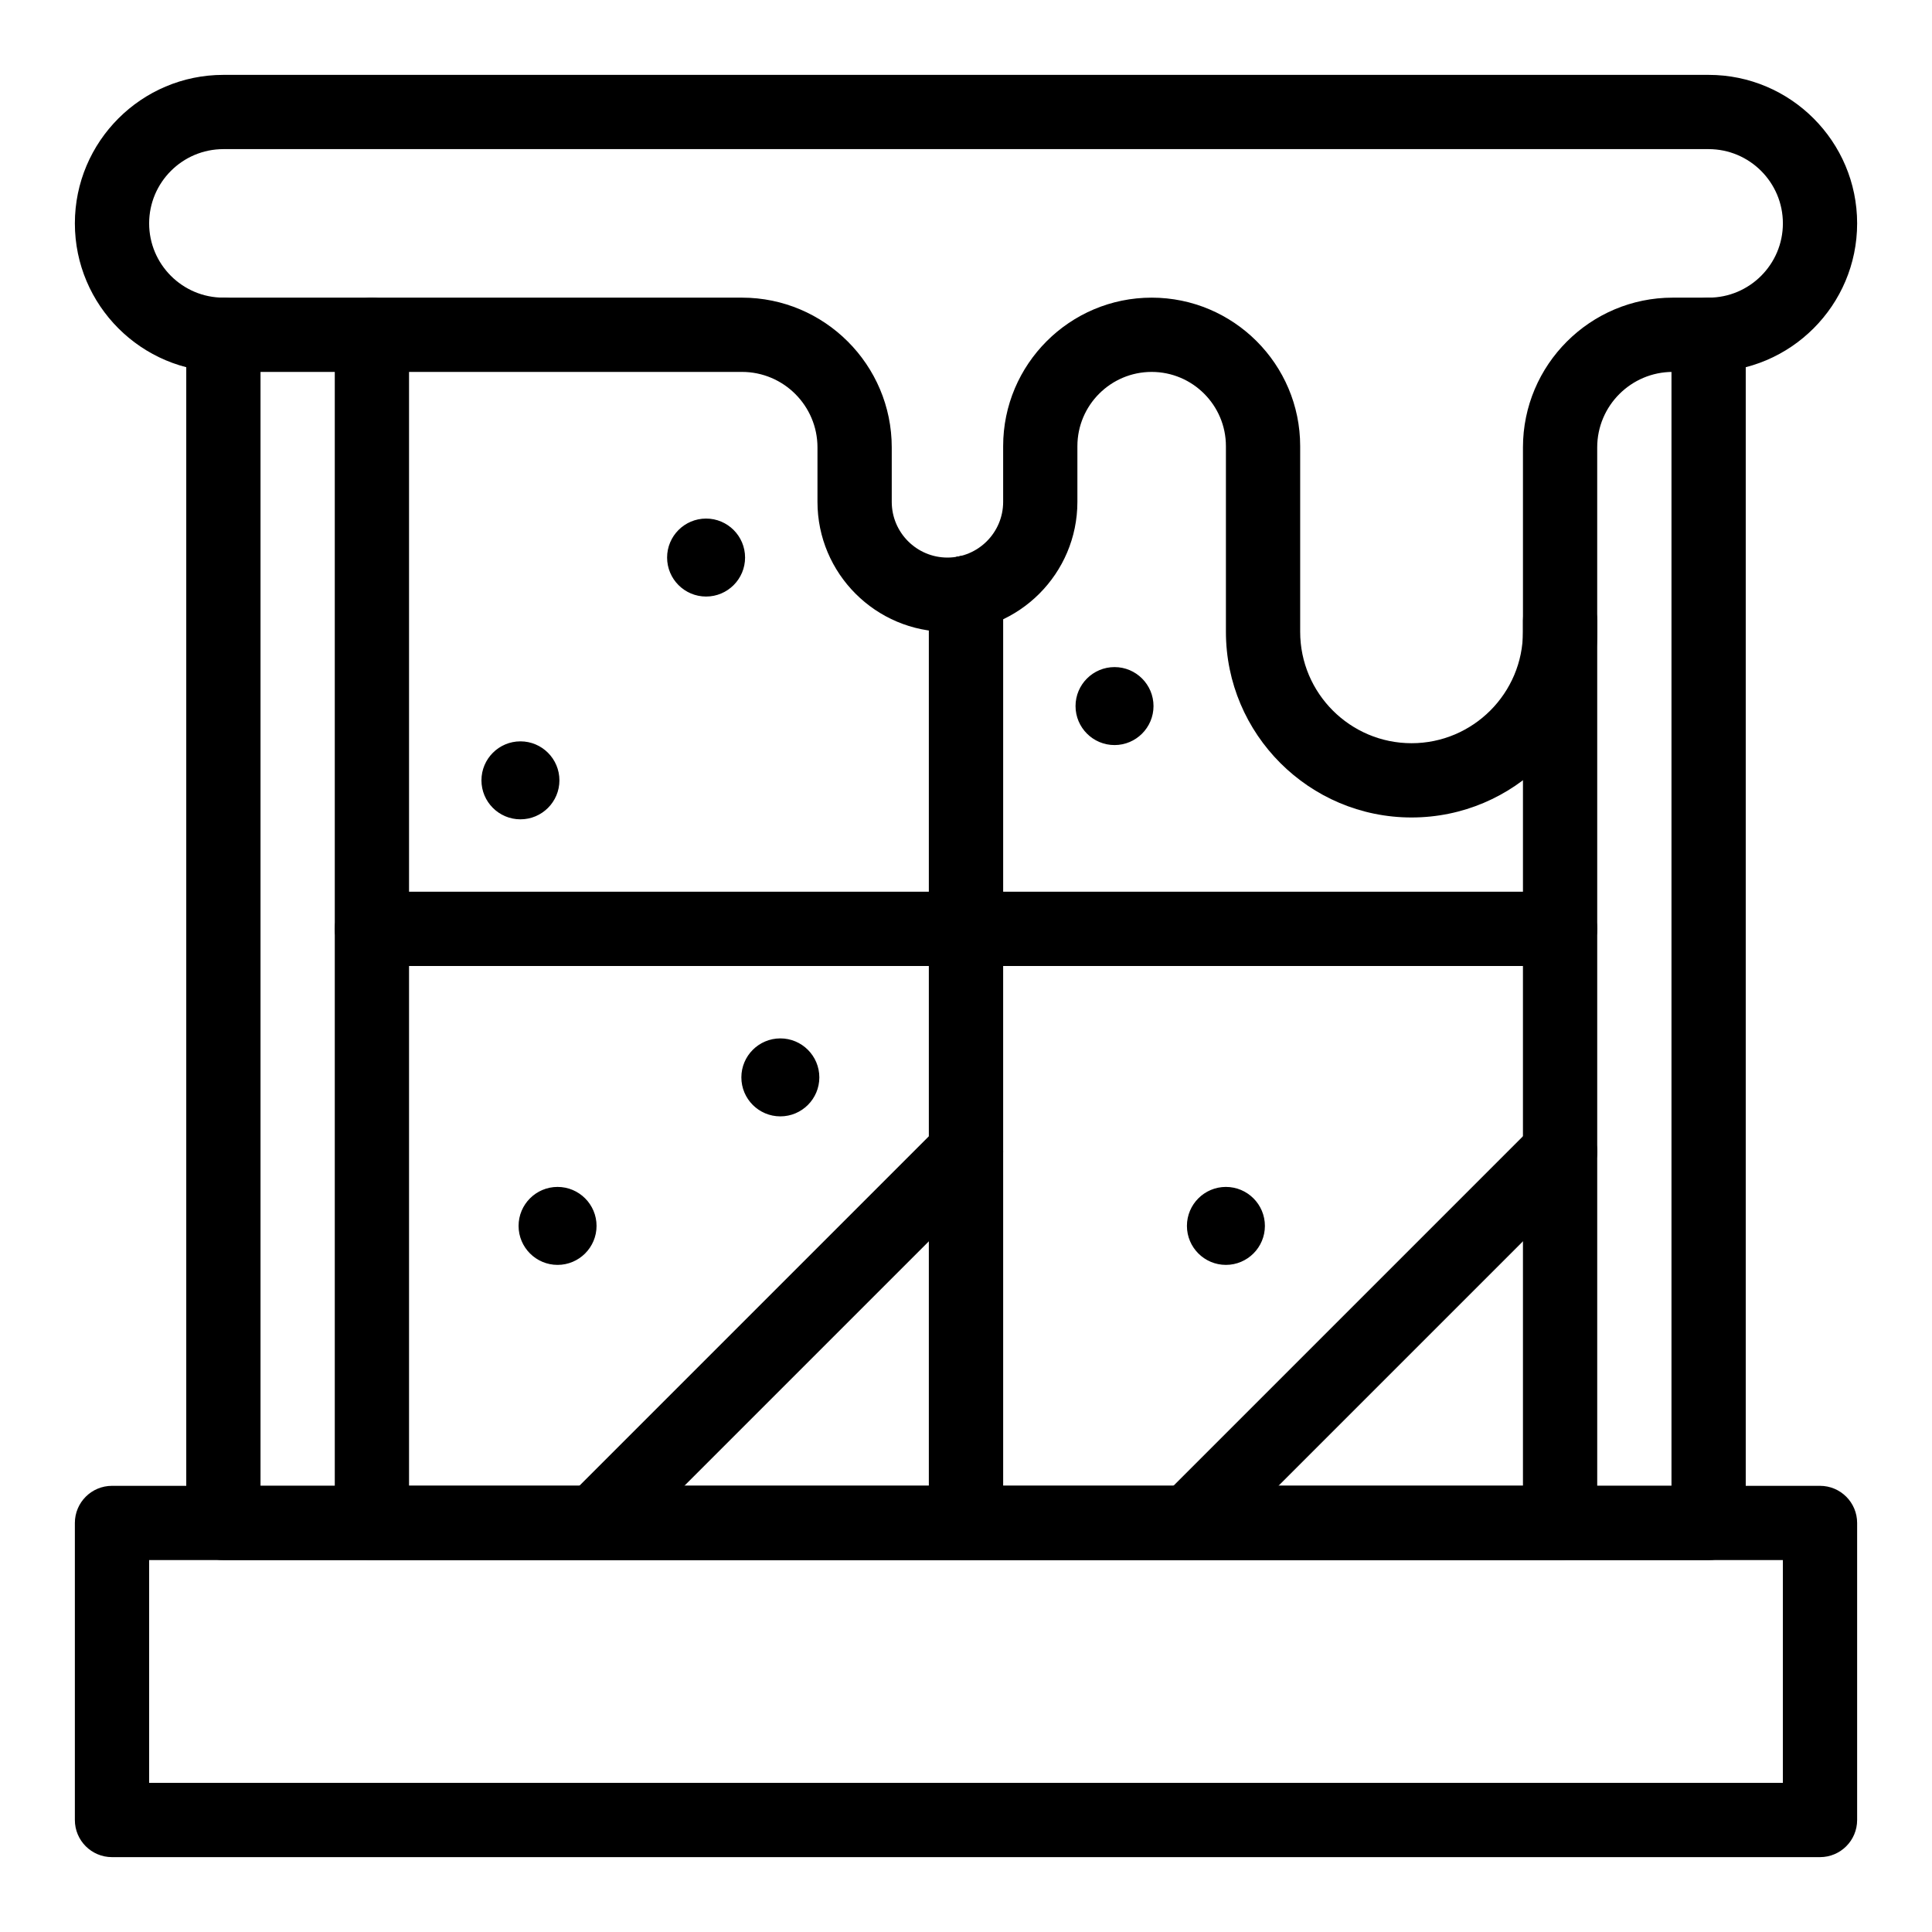 <?xml version="1.0" encoding="UTF-8"?>
<!-- Uploaded to: ICON Repo, www.svgrepo.com, Generator: ICON Repo Mixer Tools -->
<svg fill="#000000" width="800px" height="800px" version="1.1" viewBox="144 144 512 512" xmlns="http://www.w3.org/2000/svg">
 <g>
  <path d="m626.32 636.16h-452.64c-5.434 0-9.84-4.406-9.84-9.84v-78.719c0-5.434 4.406-9.84 9.84-9.84h452.64c5.434 0 9.84 4.406 9.84 9.84v78.719c0 5.434-4.406 9.84-9.84 9.84zm-442.8-19.68h432.96v-59.039l-432.96-0.004z"/>
  <path d="m596.8 557.44h-393.6c-5.434 0-9.84-4.406-9.84-9.84v-314.88c0-5.434 4.406-9.84 9.84-9.84 5.434 0 9.84 4.406 9.84 9.84v305.04h373.92v-305.04c0-5.434 4.406-9.84 9.84-9.84 5.434 0 9.84 4.406 9.84 9.84v314.88c0 5.43-4.406 9.836-9.84 9.836z"/>
  <path d="m400 557.44h-157.44c-5.434 0-9.84-4.406-9.84-9.84v-157.44c0-5.434 4.406-9.84 9.84-9.84h157.44c5.434 0 9.84 4.406 9.84 9.84v157.44c0 5.43-4.406 9.836-9.84 9.836zm-147.6-19.68h137.76v-137.76h-137.76z"/>
  <path d="m557.44 557.44h-157.44c-5.434 0-9.84-4.406-9.84-9.84v-157.44c0-5.434 4.406-9.84 9.84-9.84h157.44c5.434 0 9.84 4.406 9.84 9.84v157.44c-0.004 5.43-4.41 9.836-9.844 9.836zm-147.6-19.68h137.76l-0.004-137.76h-137.76z"/>
  <path d="m400 400h-157.44c-5.434 0-9.84-4.406-9.84-9.84v-157.44c0-5.434 4.406-9.84 9.84-9.84s9.84 4.406 9.84 9.84v147.6h137.76v-79.211c0-5.434 4.406-9.84 9.84-9.84s9.84 4.406 9.84 9.84v89.051c0 5.434-4.406 9.84-9.84 9.84z"/>
  <path d="m557.44 400h-157.44c-5.434 0-9.84-4.406-9.84-9.84v-89.051c0-5.434 4.406-9.84 9.84-9.84s9.84 4.406 9.84 9.84v79.211h137.76v-71.832c0-5.434 4.406-9.84 9.84-9.84s9.84 4.406 9.84 9.84v81.672c-0.004 5.434-4.41 9.84-9.844 9.84z"/>
  <path d="m518.08 360.64c-27.129 0-49.199-22.07-49.199-49.199v-49.199c0-10.852-8.828-19.68-19.68-19.68-10.852 0-19.68 8.828-19.68 19.68v14.762c0 18.992-15.449 34.441-34.441 34.441s-34.441-15.449-34.441-34.441v-14.43c0-11.035-8.973-20.012-20.008-20.012h-137.43c-21.703 0-39.359-17.656-39.359-39.359s17.656-39.359 39.359-39.359h393.6c21.703 0 39.359 17.656 39.359 39.359s-17.656 39.359-39.359 39.359h-9.512c-11.035 0-20.012 8.977-20.012 20.008v48.871c0 27.129-22.07 49.199-49.199 49.199zm-68.879-137.76c21.703 0 39.359 17.656 39.359 39.359v49.199c0 16.277 13.242 29.52 29.52 29.52s29.52-13.242 29.52-29.52v-48.871c0-21.883 17.805-39.688 39.688-39.688h9.516c10.852 0 19.68-8.828 19.68-19.68 0-10.852-8.828-19.68-19.68-19.68h-393.6c-10.852 0-19.68 8.828-19.68 19.68 0 10.852 8.828 19.68 19.68 19.68h137.43c21.883 0 39.688 17.805 39.688 39.688v14.434c0 8.141 6.621 14.762 14.762 14.762s14.762-6.621 14.762-14.762v-14.762c-0.004-21.703 17.652-39.359 39.355-39.359z"/>
  <path d="m459.04 557.44c-2.519 0-5.035-0.961-6.957-2.883-3.844-3.844-3.844-10.074 0-13.918l98.398-98.398c3.844-3.84 10.07-3.84 13.918 0 3.844 3.844 3.844 10.074 0 13.918l-98.398 98.398c-1.926 1.922-4.441 2.883-6.961 2.883z"/>
  <path d="m301.6 557.44c-2.519 0-5.039-0.961-6.957-2.883-3.844-3.844-3.844-10.074 0-13.918l98.398-98.398c3.844-3.84 10.074-3.84 13.918 0 3.844 3.844 3.844 10.074 0 13.918l-98.398 98.398c-1.922 1.922-4.441 2.883-6.961 2.883z"/>
  <path d="m360.64 429.52c0 5.434-4.402 9.84-9.84 9.84-5.434 0-9.84-4.406-9.84-9.84 0-5.434 4.406-9.84 9.84-9.84 5.438 0 9.84 4.406 9.84 9.84"/>
  <path d="m350.8 439.85c-5.699 0-10.332-4.633-10.332-10.332s4.633-10.332 10.332-10.332 10.332 4.633 10.332 10.332c0 5.695-4.633 10.332-10.332 10.332zm0-19.68c-5.152 0-9.348 4.195-9.348 9.348 0 5.152 4.195 9.348 9.348 9.348s9.348-4.195 9.348-9.348c0-5.156-4.191-9.348-9.348-9.348z"/>
  <path d="m301.6 468.88c0 5.434-4.406 9.84-9.84 9.84-5.434 0-9.84-4.406-9.84-9.84s4.406-9.84 9.84-9.84c5.434 0 9.84 4.406 9.84 9.84"/>
  <path d="m291.76 479.21c-5.699 0-10.332-4.633-10.332-10.332 0-5.699 4.633-10.332 10.332-10.332 5.699 0 10.332 4.633 10.332 10.332 0 5.695-4.633 10.332-10.332 10.332zm0-19.68c-5.152 0-9.348 4.195-9.348 9.348s4.195 9.348 9.348 9.348c5.152 0 9.348-4.195 9.348-9.348 0-5.156-4.191-9.348-9.348-9.348z"/>
  <path d="m478.72 468.88c0 5.434-4.406 9.84-9.84 9.84s-9.84-4.406-9.84-9.84 4.406-9.84 9.84-9.84 9.84 4.406 9.84 9.84"/>
  <path d="m468.88 479.21c-5.699 0-10.332-4.633-10.332-10.332 0-5.699 4.633-10.332 10.332-10.332 5.699 0 10.332 4.633 10.332 10.332 0 5.695-4.637 10.332-10.332 10.332zm0-19.68c-5.152 0-9.348 4.195-9.348 9.348s4.195 9.348 9.348 9.348 9.348-4.195 9.348-9.348c0-5.156-4.195-9.348-9.348-9.348z"/>
  <path d="m449.2 331.12c0 5.438-4.406 9.84-9.84 9.84s-9.84-4.402-9.84-9.84c0-5.434 4.406-9.84 9.84-9.84s9.84 4.406 9.84 9.84"/>
  <path d="m439.36 341.45c-5.699 0-10.332-4.633-10.332-10.332 0-5.699 4.633-10.332 10.332-10.332s10.332 4.633 10.332 10.332c0 5.699-4.637 10.332-10.332 10.332zm0-19.68c-5.152 0-9.348 4.195-9.348 9.348 0 5.152 4.195 9.348 9.348 9.348s9.348-4.195 9.348-9.348c0-5.152-4.195-9.348-9.348-9.348z"/>
  <path d="m340.96 291.76c0 5.434-4.402 9.84-9.84 9.84-5.434 0-9.84-4.406-9.84-9.84 0-5.434 4.406-9.84 9.84-9.84 5.438 0 9.84 4.406 9.84 9.84"/>
  <path d="m331.12 302.09c-5.699 0-10.332-4.633-10.332-10.332 0-5.699 4.633-10.332 10.332-10.332 5.699 0 10.332 4.633 10.332 10.332 0 5.699-4.633 10.332-10.332 10.332zm0-19.68c-5.152 0-9.348 4.195-9.348 9.348 0 5.152 4.195 9.348 9.348 9.348 5.152 0 9.348-4.195 9.348-9.348 0-5.152-4.191-9.348-9.348-9.348z"/>
  <path d="m291.76 350.8c0 5.438-4.406 9.84-9.84 9.84-5.434 0-9.84-4.402-9.84-9.84 0-5.434 4.406-9.84 9.84-9.84 5.434 0 9.84 4.406 9.84 9.84"/>
  <path d="m281.92 361.13c-5.699 0-10.332-4.633-10.332-10.332s4.633-10.332 10.332-10.332 10.332 4.633 10.332 10.332-4.633 10.332-10.332 10.332zm0-19.68c-5.152 0-9.348 4.195-9.348 9.348s4.195 9.348 9.348 9.348c5.152 0 9.348-4.195 9.348-9.348s-4.191-9.348-9.348-9.348z"/>
 </g>
</svg>